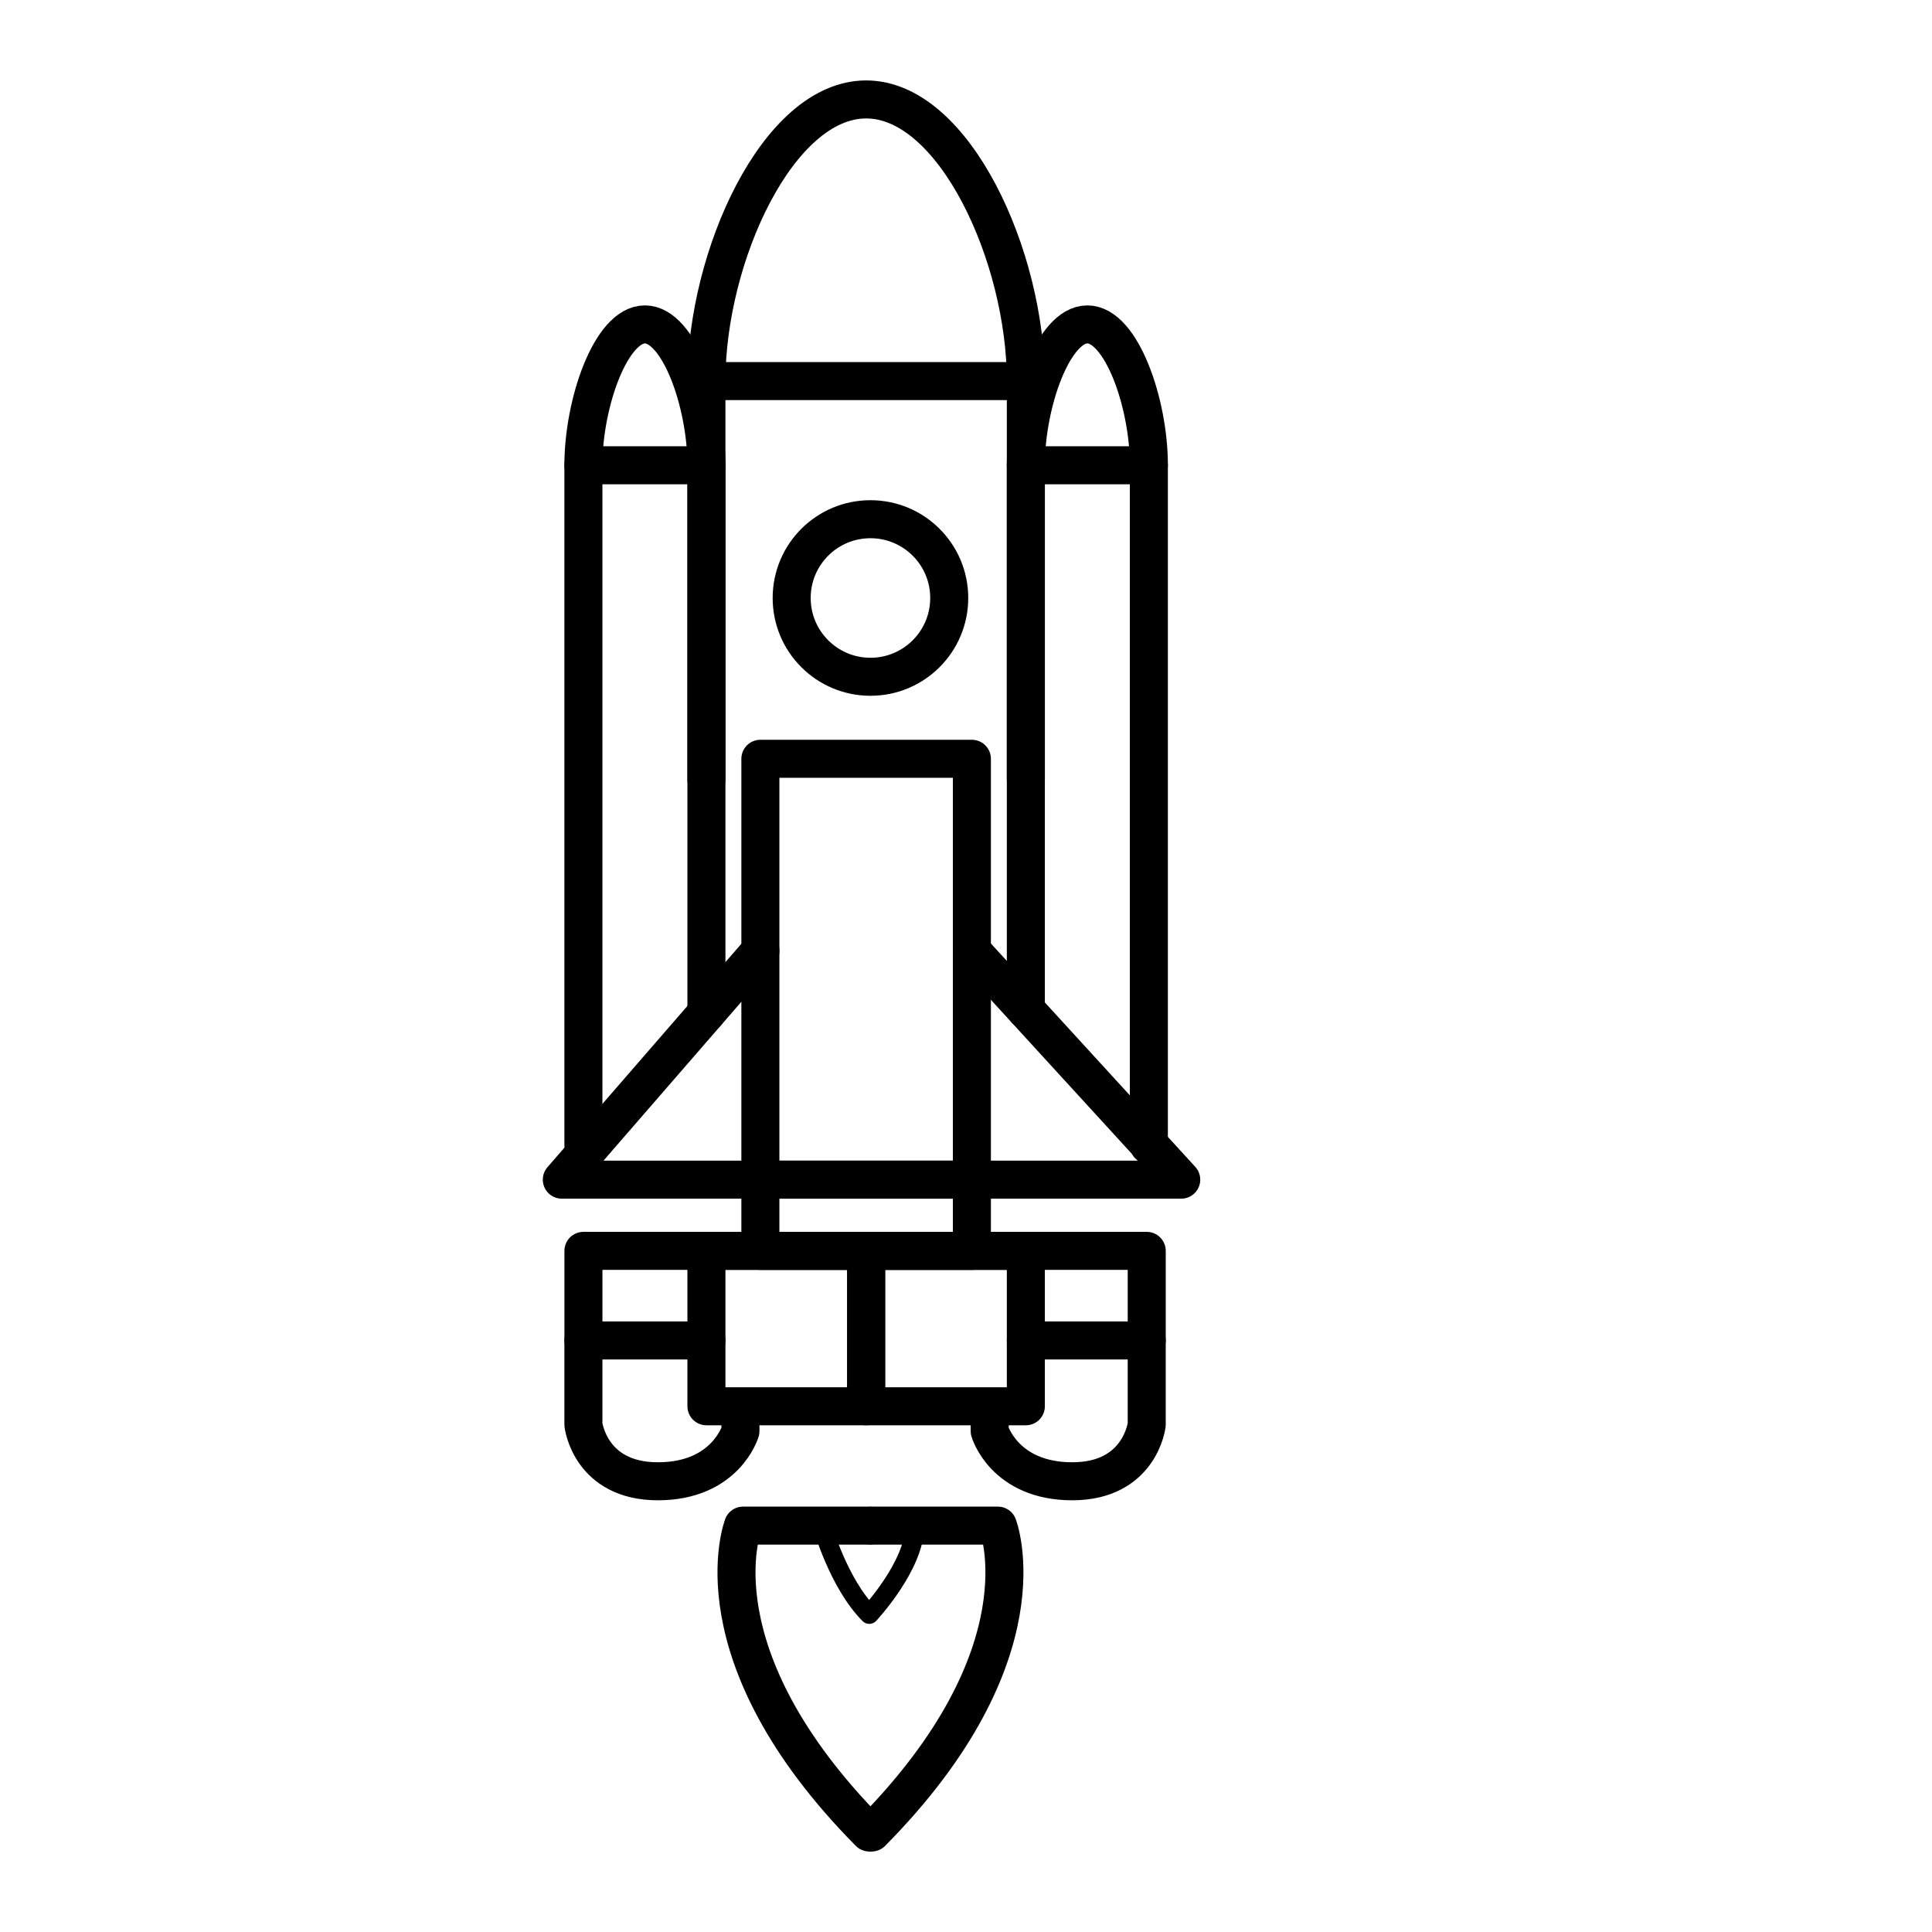 <?xml version="1.0" encoding="UTF-8"?>
<!-- Uploaded to: ICON Repo, www.svgrepo.com, Generator: ICON Repo Mixer Tools -->
<svg width="800px" height="800px" version="1.1" viewBox="144 144 512 512" xmlns="http://www.w3.org/2000/svg">
 <g fill="none" stroke="#000000" stroke-linecap="round" stroke-linejoin="round" stroke-miterlimit="10">
  <path transform="matrix(5.038 0 0 5.038 148.09 148.09)" d="m39.186 39.102h11.126v22.138h-11.126z" stroke-width="2"/>
  <path transform="matrix(5.038 0 0 5.038 148.09 148.09)" d="m39.186 61.241h11.126v3.746h-11.126z" stroke-width="2"/>
  <path transform="matrix(5.038 0 0 5.038 148.09 148.09)" d="m36.348 64.987h8.401v8.174h-8.401z" stroke-width="2"/>
  <path transform="matrix(5.038 0 0 5.038 148.09 148.09)" d="m44.749 64.987h8.401v8.174h-8.401z" stroke-width="2"/>
  <path transform="matrix(5.038 0 0 5.038 148.09 148.09)" d="m53.15 69.699h6.359v-4.712h-29.631v4.712h6.47" stroke-width="2"/>
  <path transform="matrix(5.038 0 0 5.038 148.09 148.09)" d="m29.877 69.699v4.428s0.341 2.98 3.917 2.98 4.343-2.64 4.343-2.64v-1.064" stroke-width="2"/>
  <path transform="matrix(5.038 0 0 5.038 148.09 148.09)" d="m59.508 69.699v4.428s-0.341 2.98-3.917 2.98-4.343-2.64-4.343-2.64v-1.064" stroke-width="2"/>
  <path transform="matrix(5.038 0 0 5.038 148.09 148.09)" d="m39.186 61.241h-10.445l10.445-12.034" stroke-width="2"/>
  <path transform="matrix(5.038 0 0 5.038 148.09 148.09)" d="m50.312 61.241h11.012l-11.012-12.034" stroke-width="2"/>
  <path transform="matrix(5.038 0 0 5.038 148.09 148.09)" d="m36.348 52.477v-33.242h16.802v33.073" stroke-width="2"/>
  <path transform="matrix(5.038 0 0 5.038 148.09 148.09)" d="m53.15 19.235c0-6.54-3.761-14.816-8.401-14.816-4.64 0-8.401 8.276-8.401 14.816" stroke-width="2"/>
  <path transform="matrix(5.038 0 0 5.038 148.09 148.09)" d="m29.877 59.424v-35.762h6.471v16.539" stroke-width="2"/>
  <path transform="matrix(5.038 0 0 5.038 148.09 148.09)" d="m36.348 23.662c0-3.27-1.449-7.409-3.236-7.409s-3.236 4.139-3.236 7.409" stroke-width="2"/>
  <path transform="matrix(5.038 0 0 5.038 148.09 148.09)" d="m59.621 59.424v-35.762h-6.471v16.539" stroke-width="2"/>
  <path transform="matrix(5.038 0 0 5.038 148.09 148.09)" d="m53.15 23.662c0-3.27 1.449-7.409 3.236-7.409s3.236 4.139 3.236 7.409" stroke-width="2"/>
  <path transform="matrix(5.038 0 0 5.038 148.09 148.09)" d="m49.12 30.644c0 2.289-1.855 4.144-4.144 4.144-2.289 0-4.144-1.855-4.144-4.144 0-2.289 1.855-4.144 4.144-4.144 2.289 0 4.144 1.855 4.144 4.144" stroke-width="2"/>
  <path transform="matrix(5.038 0 0 5.038 148.09 148.09)" d="m44.915 95.581c-9.271-9.375-6.641-16.141-6.641-16.141h6.641" stroke-width="2"/>
  <path transform="matrix(5.038 0 0 5.038 148.09 148.09)" d="m45.038 95.581c9.271-9.375 6.641-16.141 6.641-16.141h-6.641" stroke-width="2"/>
  <path transform="matrix(5.038 0 0 5.038 148.09 148.09)" d="m42.435 79.44s0.857 3.044 2.479 4.667c0 0 2.396-2.558 2.396-4.667z"/>
 </g>
</svg>